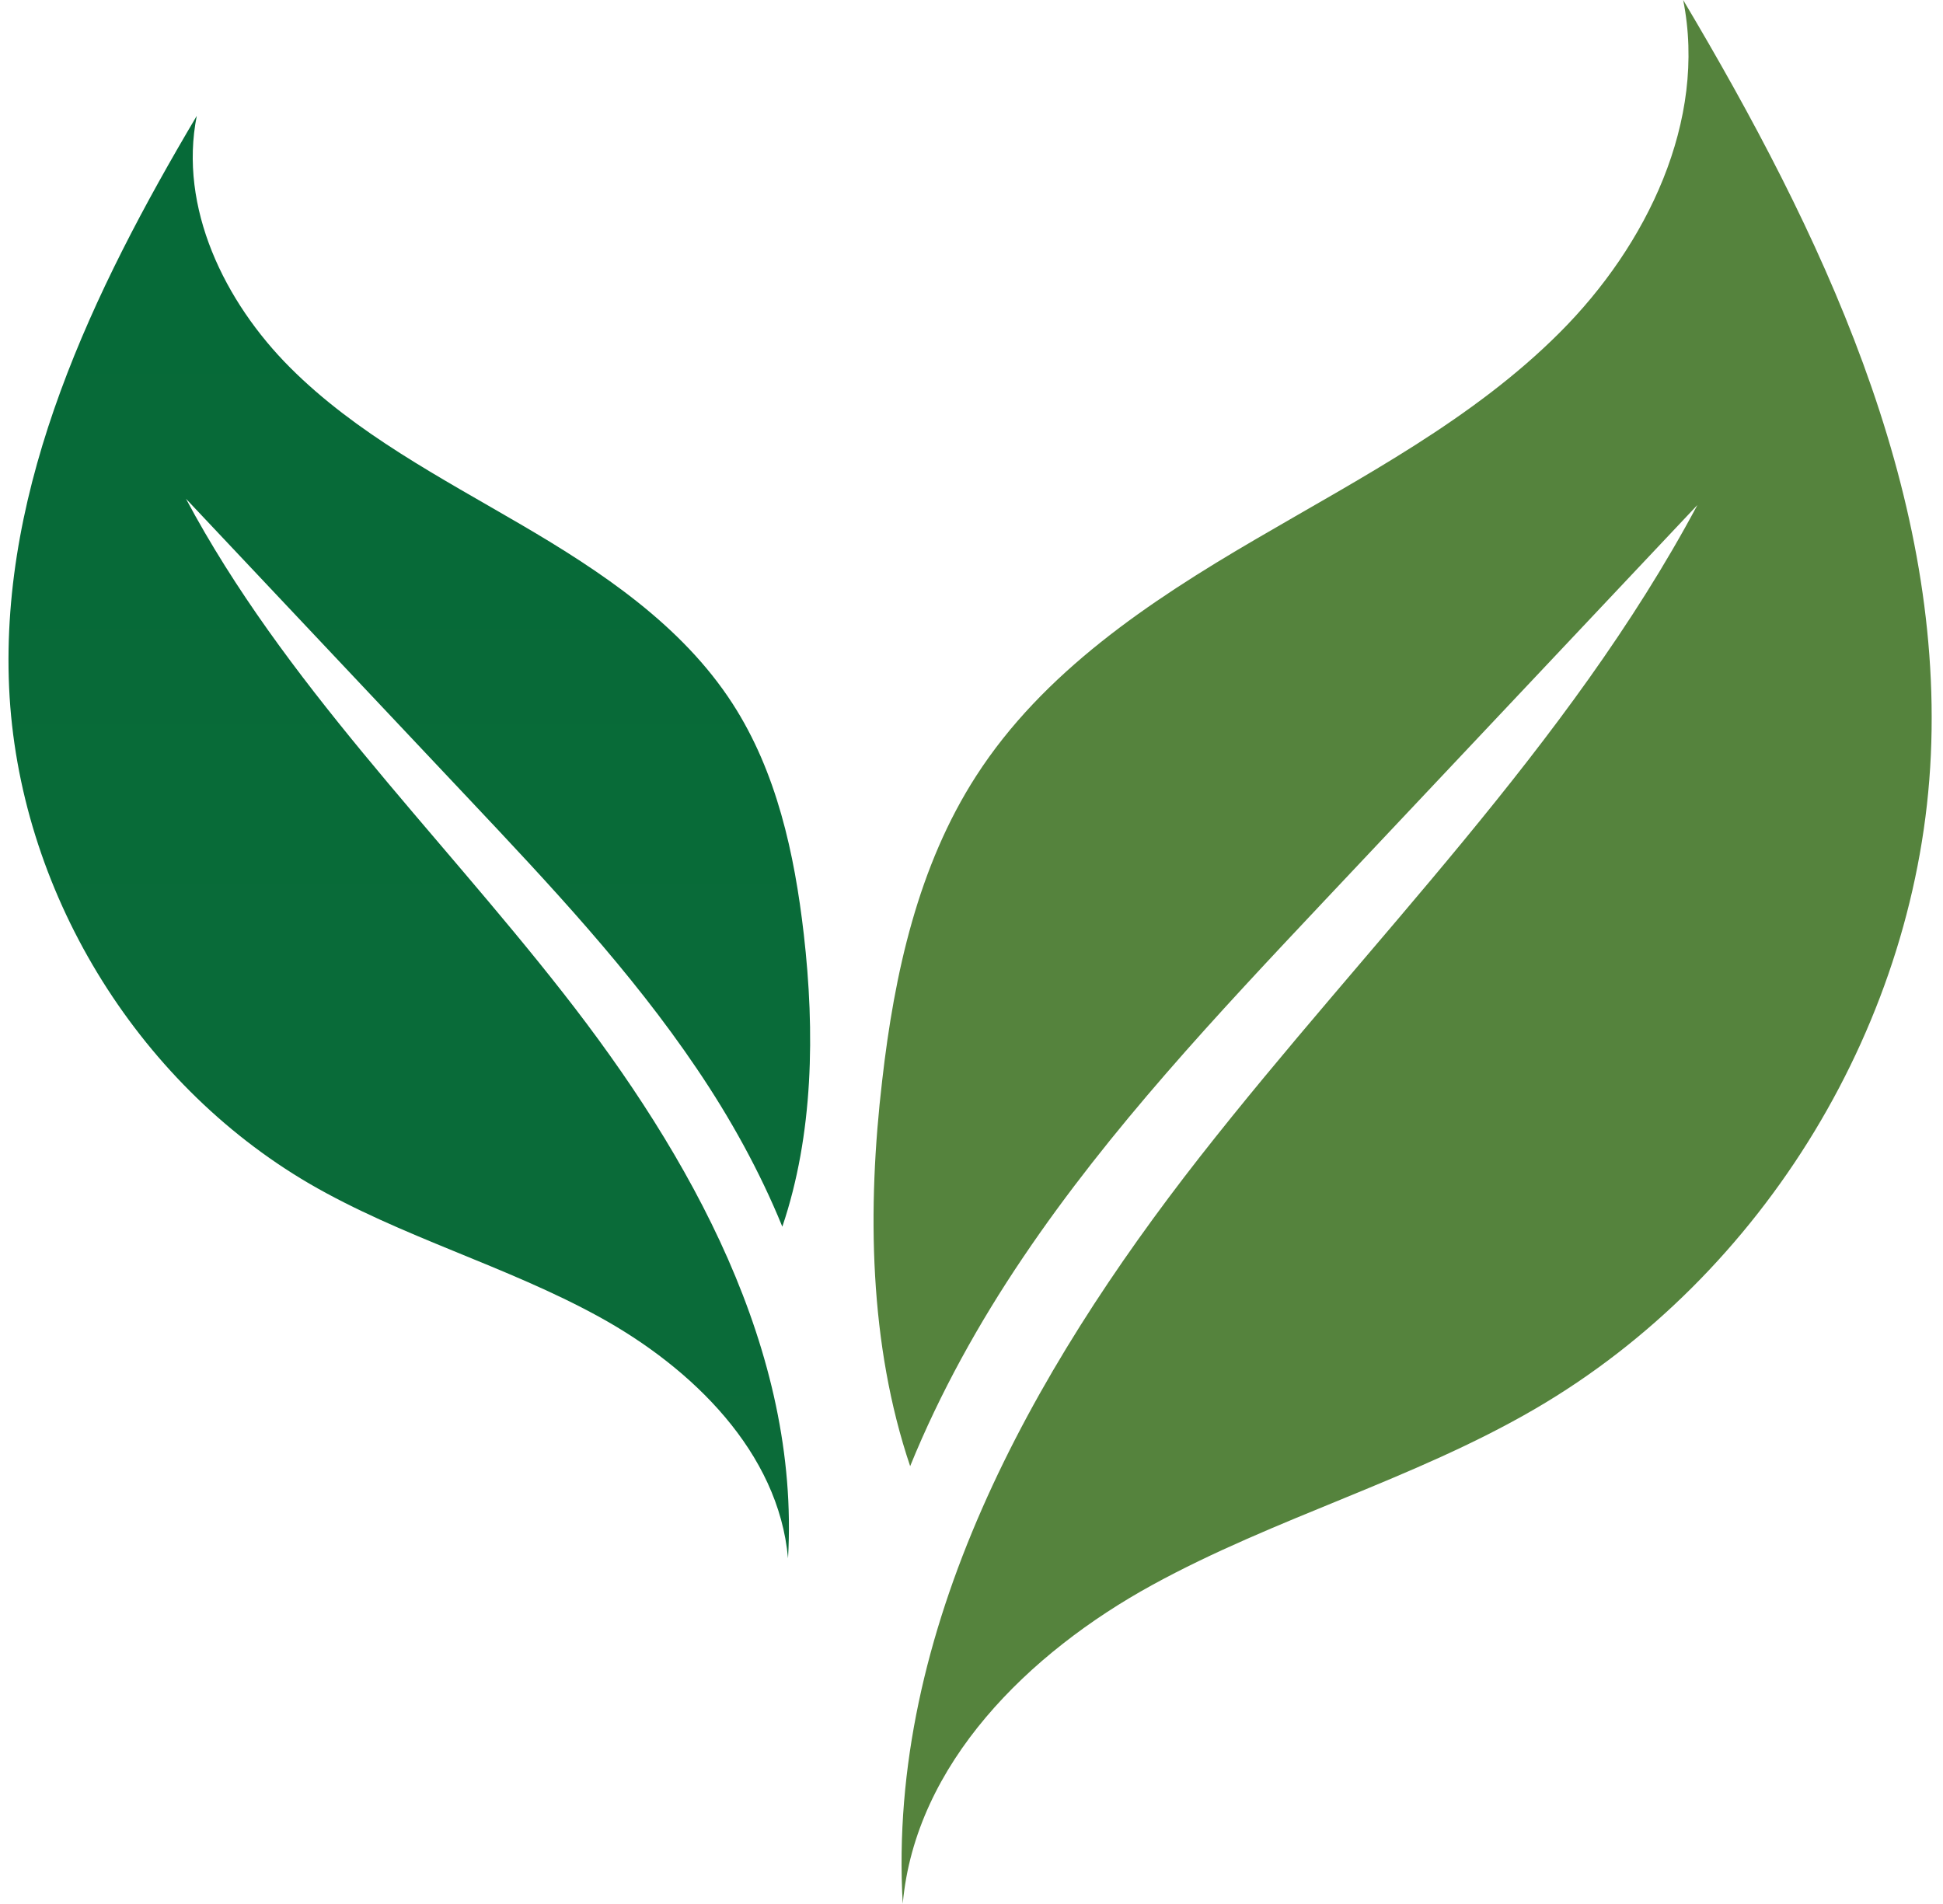 <?xml version="1.0" encoding="UTF-8" standalone="no"?><svg xmlns="http://www.w3.org/2000/svg" xmlns:xlink="http://www.w3.org/1999/xlink" fill="#000000" height="1002.4" preserveAspectRatio="xMidYMid meet" version="1" viewBox="-4.5 0.0 1023.0 1002.4" width="1023" zoomAndPan="magnify"><g><g id="change1_1"><path d="M881.7,0c12.7,63.6-19.1,129.2-64.9,175c-45.8,45.9-104.4,76.3-160.3,109 c-56,32.7-111.9,70-147,124.5c-30.6,47.4-43.1,104.2-49.5,160.2C452,636.7,453.1,708,474.7,772c15.7-38.6,36.2-75.5,59.5-110 c45.8-67.9,102.2-127.8,158.3-187.4c65.6-69.6,131.1-139.1,196.7-208.7c-67.9,127.2-173.1,229.8-262,343.3 c-88.9,113.6-164.7,249.2-156.4,393.2c6.6-73.7,66.4-132.2,131.3-167.8c64.9-35.6,137.6-55.5,201.5-92.7 c120.9-70.4,202.2-204.6,208.5-344.4C1018.5,256.1,954,121.6,881.7,0z" fill="#55833d"/></g><g><linearGradient gradientTransform="matrix(-1 0 0 1 -993.198 0)" gradientUnits="userSpaceOnUse" id="a" x1="-1204.21" x2="-1204.21" xlink:actuate="onLoad" xlink:show="other" xlink:type="simple" y1="-677.568" y2="10755.19"><stop offset="0" stop-color="#006838"/><stop offset="1" stop-color="#55833d"/></linearGradient><path d="M99.1,61c-9.6,48.2,14.5,97.9,49.2,132.6c34.7,34.7,79.1,57.8,121.5,82.6 c42.4,24.8,84.7,53,111.4,94.3c23.2,35.9,32.6,78.9,37.5,121.4c5.9,51.4,5.1,105.5-11.3,154c-11.9-29.2-27.4-57.2-45.1-83.3 c-34.7-51.4-77.4-96.8-119.9-141.9c-49.7-52.7-99.3-105.4-149-158.1c51.4,96.4,131.1,174,198.5,260.1 c67.4,86,124.8,188.7,118.5,297.8c-5-55.8-50.3-100.1-99.4-127.1c-49.1-27-104.2-42-152.7-70.2C66.7,569.6,5.1,468,0.3,362.1 C-4.5,255,44.4,153.2,99.1,61z" fill="url(#a)"/></g></g></svg>